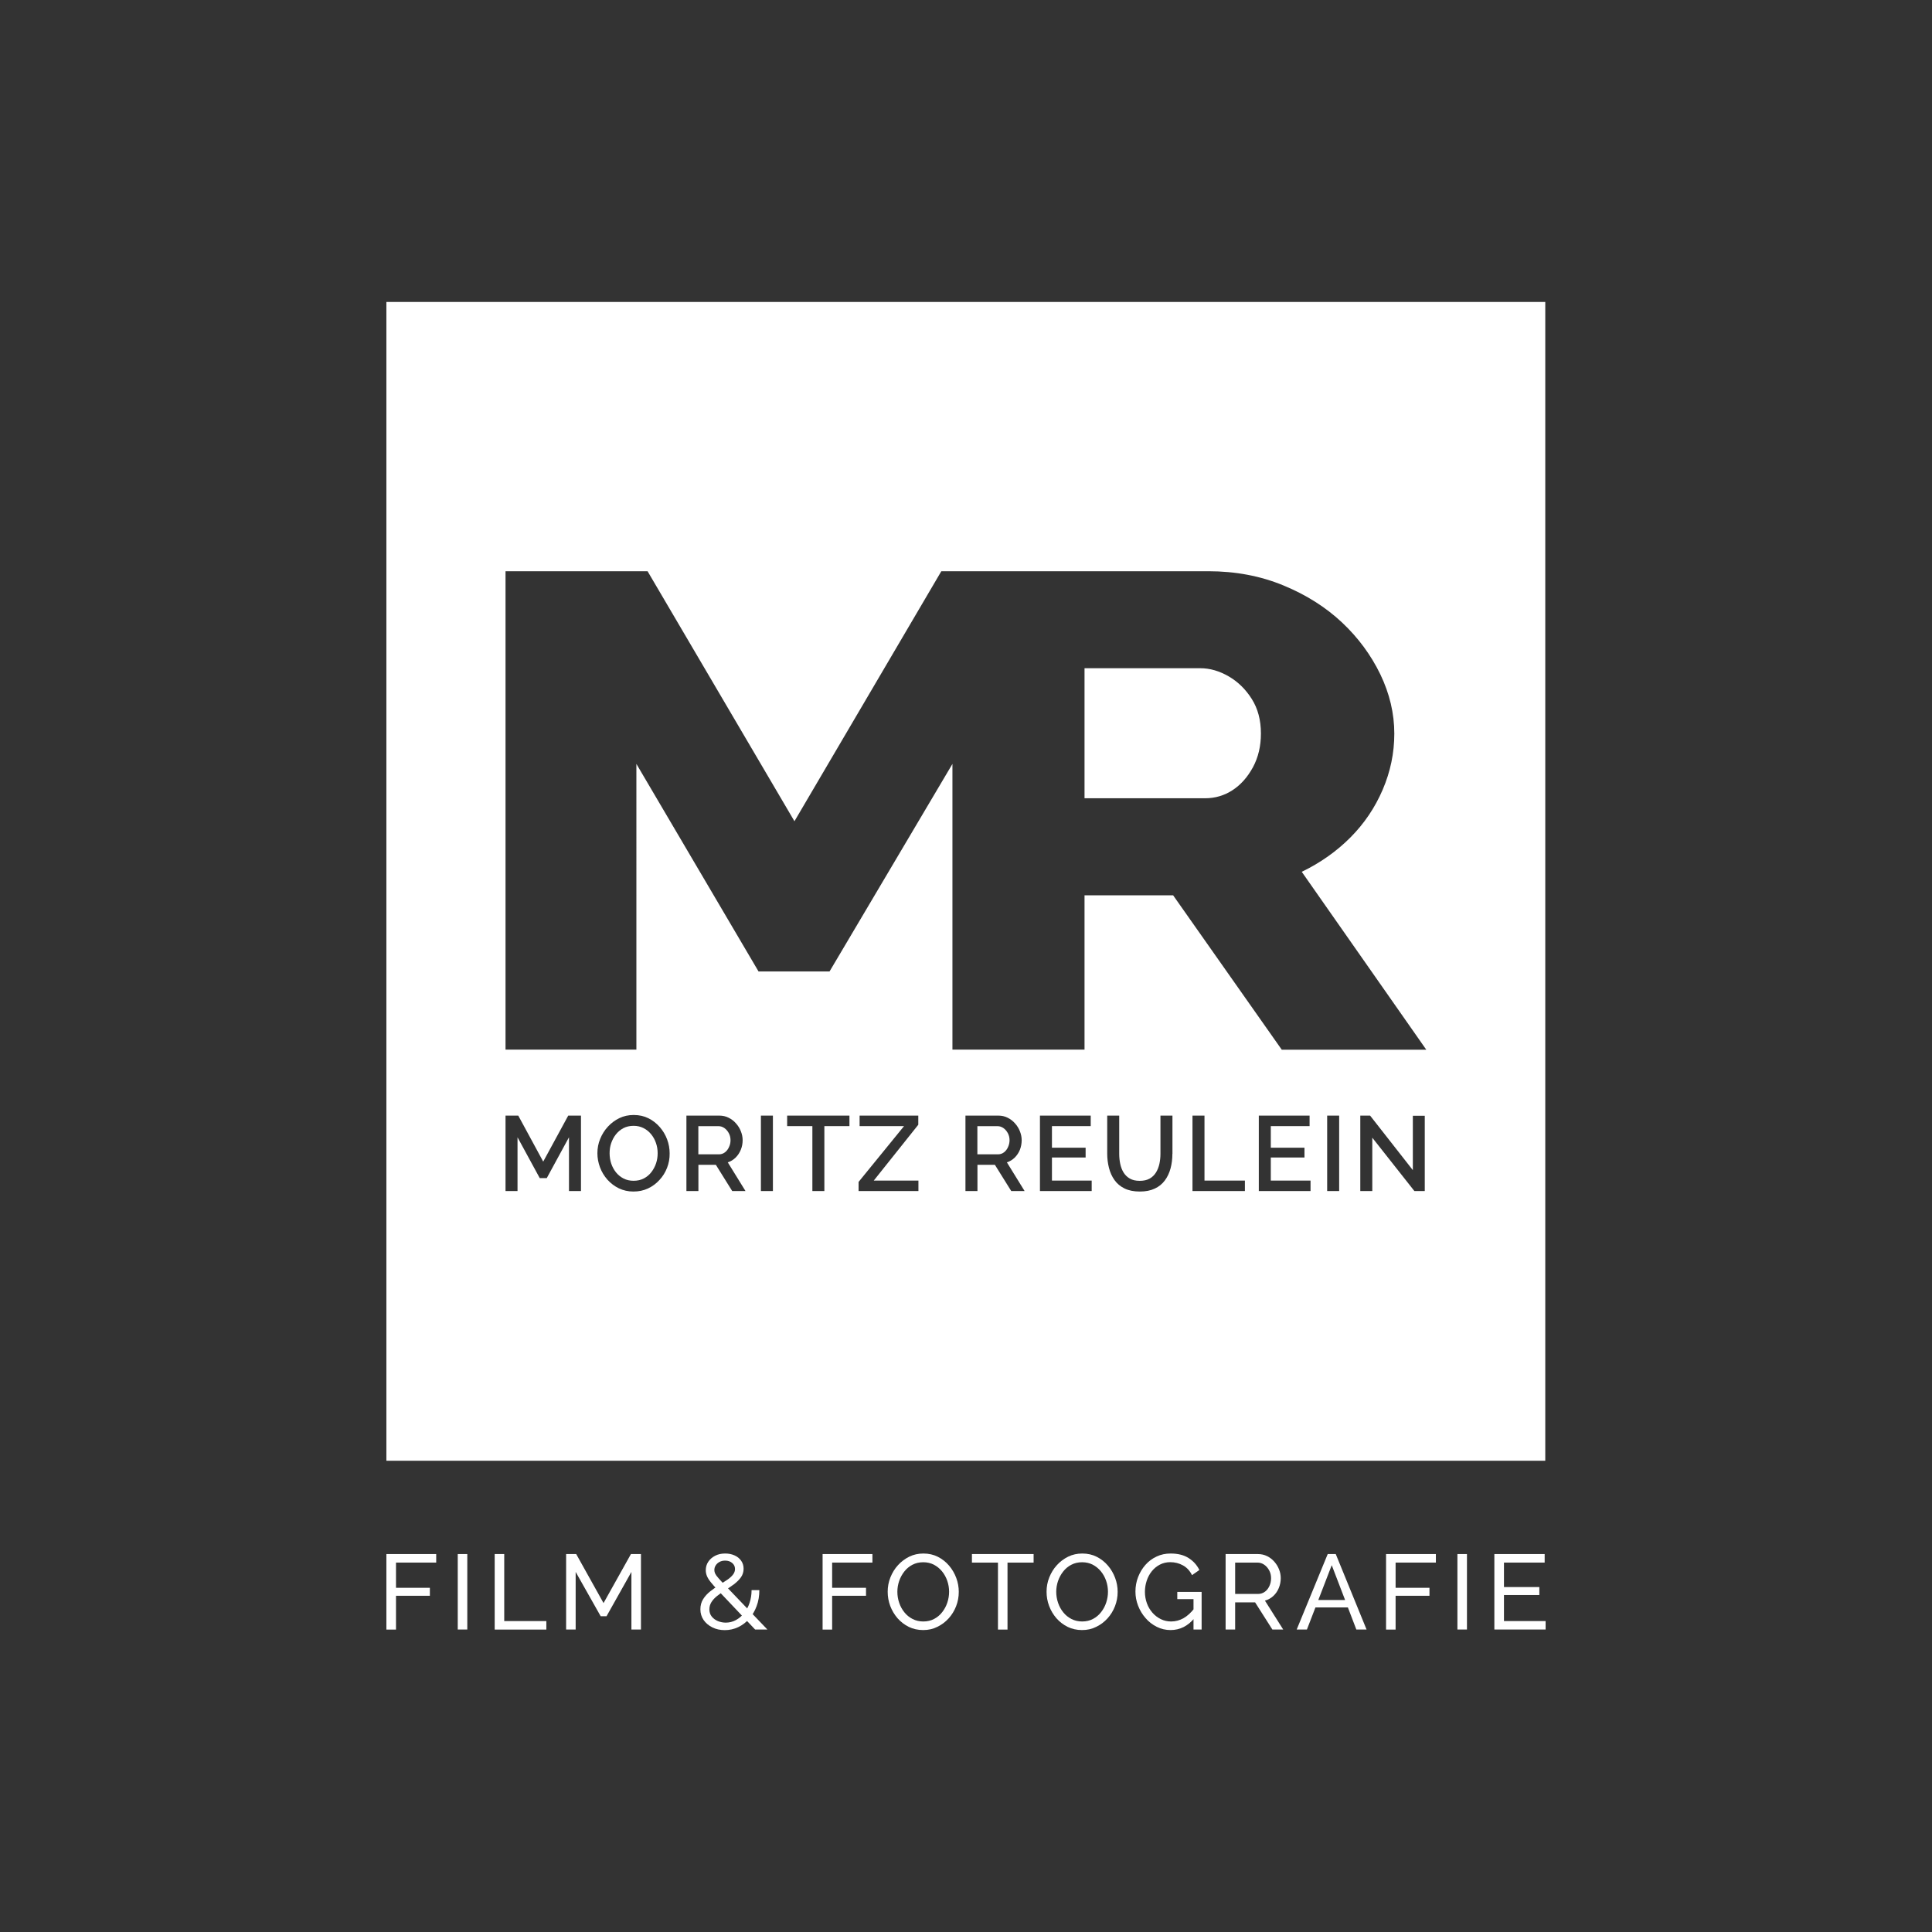 <?xml version="1.0" encoding="utf-8"?>
<!-- Generator: Adobe Illustrator 25.4.1, SVG Export Plug-In . SVG Version: 6.00 Build 0)  -->
<svg version="1.1" id="Ebene_1" xmlns="http://www.w3.org/2000/svg" xmlns:xlink="http://www.w3.org/1999/xlink" x="0px" y="0px"
	 viewBox="0 0 283.46 283.46" style="enable-background:new 0 0 283.46 283.46;" xml:space="preserve">
<rect x="0" y="0" width="283.46" height="283.46" fill="#333333" stroke="none"/>
<style type="text/css">
	.st0{fill:#FFFFFF;}
</style>
<g>
	<path class="st0" d="M148.12,167.28c0-0.38-0.09-0.73-0.26-1.04c-0.17-0.31-0.39-0.56-0.65-0.74c-0.26-0.18-0.55-0.27-0.86-0.27
		h-2.95v4.13h3.04c0.32,0,0.61-0.1,0.86-0.29c0.25-0.19,0.45-0.44,0.59-0.76C148.04,167.99,148.12,167.65,148.12,167.28z"/>
	<path class="st0" d="M95.53,166.41c-0.31-0.38-0.68-0.68-1.12-0.9c-0.43-0.22-0.91-0.33-1.44-0.33c-0.57,0-1.07,0.11-1.51,0.34
		c-0.43,0.23-0.8,0.54-1.1,0.92c-0.3,0.38-0.53,0.82-0.69,1.29s-0.23,0.97-0.23,1.47c0,0.53,0.08,1.04,0.24,1.52
		c0.16,0.48,0.4,0.91,0.7,1.29c0.31,0.38,0.68,0.68,1.11,0.9c0.43,0.22,0.92,0.33,1.47,0.33c0.56,0,1.06-0.11,1.5-0.34
		c0.44-0.23,0.81-0.54,1.11-0.93c0.3-0.39,0.53-0.82,0.69-1.3c0.16-0.48,0.23-0.97,0.23-1.47c0-0.53-0.08-1.03-0.25-1.51
		C96.08,167.22,95.84,166.79,95.53,166.41z"/>
	<path class="st0" d="M107.18,167.28c0-0.38-0.09-0.73-0.26-1.04c-0.17-0.31-0.39-0.56-0.65-0.74c-0.26-0.18-0.55-0.27-0.86-0.27
		h-2.95v4.13h3.04c0.32,0,0.61-0.1,0.86-0.29c0.25-0.19,0.45-0.44,0.59-0.76C107.11,167.99,107.18,167.65,107.18,167.28z"/>
	<path class="st0" d="M180.26,99.23c-1.37-0.79-2.75-1.19-4.16-1.19h-16.98v19.08h17.68c1.48,0,2.83-0.4,4.04-1.19
		c1.21-0.79,2.2-1.91,2.99-3.36c0.78-1.45,1.17-3.1,1.17-4.94c0-1.98-0.45-3.67-1.35-5.09C182.76,101.13,181.63,100.02,180.26,99.23
		z"/>
	<path class="st0" d="M56.69,44.3v170.02h170.03V44.3H56.69z M85.24,174.75h-1.76v-7.89l-3.26,5.99h-1.03l-3.26-5.99v7.89h-1.76
		v-11.07h1.87l3.66,6.75l3.67-6.75h1.87V174.75z M97.87,171.34c-0.26,0.67-0.63,1.27-1.12,1.79c-0.48,0.53-1.04,0.94-1.68,1.24
		c-0.64,0.3-1.35,0.45-2.13,0.45c-0.78,0-1.49-0.16-2.14-0.47c-0.64-0.31-1.2-0.74-1.68-1.27c-0.47-0.54-0.84-1.14-1.09-1.81
		c-0.25-0.67-0.38-1.36-0.38-2.07c0-0.74,0.13-1.44,0.41-2.11c0.27-0.67,0.65-1.27,1.13-1.79c0.48-0.52,1.04-0.94,1.68-1.25
		c0.64-0.31,1.34-0.46,2.11-0.46c0.8,0,1.52,0.16,2.16,0.48c0.64,0.32,1.19,0.75,1.66,1.29s0.83,1.14,1.08,1.81
		c0.25,0.67,0.37,1.35,0.37,2.06C98.26,169.97,98.13,170.67,97.87,171.34z M107.43,174.75l-2.4-3.85h-2.56v3.85h-1.76v-11.07h4.82
		c0.5,0,0.96,0.1,1.37,0.31c0.42,0.21,0.78,0.48,1.08,0.83c0.31,0.34,0.55,0.73,0.72,1.16c0.17,0.43,0.26,0.87,0.26,1.3
		c0,0.5-0.09,0.97-0.27,1.41c-0.18,0.44-0.43,0.82-0.76,1.15c-0.33,0.32-0.71,0.56-1.15,0.7l2.6,4.21H107.43z M113.4,174.75h-1.76
		v-11.07h1.76V174.75z M124.63,165.22h-3.68v9.53h-1.76v-9.53h-3.7v-1.54h9.14V165.22z M134.75,174.75h-8.78v-1.34l6.67-8.19h-6.52
		v-1.54h8.61v1.34l-6.53,8.19h6.55V174.75z M148.37,174.75l-2.4-3.85h-2.56v3.85h-1.76v-11.07h4.82c0.5,0,0.96,0.1,1.37,0.31
		c0.42,0.21,0.78,0.48,1.08,0.83c0.31,0.34,0.55,0.73,0.72,1.16c0.17,0.43,0.26,0.87,0.26,1.3c0,0.5-0.09,0.97-0.26,1.41
		c-0.18,0.44-0.43,0.82-0.76,1.15c-0.33,0.32-0.71,0.56-1.15,0.7l2.6,4.21H148.37z M160.17,174.75h-7.59v-11.07h7.45v1.54h-5.69
		v3.17h4.94v1.44h-4.94v3.38h5.83V174.75z M172.01,169.29c0,0.76-0.09,1.47-0.27,2.14c-0.18,0.67-0.46,1.26-0.84,1.77
		c-0.38,0.51-0.87,0.91-1.48,1.19c-0.61,0.29-1.34,0.43-2.19,0.43c-0.88,0-1.63-0.15-2.24-0.45c-0.61-0.3-1.1-0.71-1.47-1.23
		c-0.37-0.52-0.64-1.11-0.81-1.78c-0.17-0.67-0.26-1.36-0.26-2.07v-5.61h1.76v5.61c0,0.51,0.05,1,0.15,1.47
		c0.1,0.47,0.26,0.9,0.49,1.27s0.54,0.67,0.92,0.89c0.39,0.22,0.86,0.33,1.44,0.33c0.59,0,1.08-0.11,1.47-0.33
		c0.39-0.22,0.69-0.52,0.93-0.9c0.23-0.38,0.4-0.81,0.5-1.28c0.1-0.47,0.15-0.95,0.15-1.45v-5.61h1.76V169.29z M182.65,174.75h-7.69
		v-11.07h1.76v9.53h5.93V174.75z M192.28,174.75h-7.59v-11.07h7.45v1.54h-5.69v3.17h4.94v1.44h-4.94v3.38h5.83V174.75z
		 M196.48,174.75h-1.76v-11.07h1.76V174.75z M209.03,174.75h-1.51l-6.18-7.83v7.83h-1.76v-11.07h1.44l6.27,8v-7.98h1.75V174.75z
		 M188.05,154l-15.93-22.64h-13V154h-0.18h-19.02h-0.18v-41.92l-18.03,30.45h-10.42l-17.92-30.45V154h-19.2V83.81h20.84l21.55,36.68
		l21.55-36.68h1.82h19.02h18.33c3.98,0,7.65,0.69,11.01,2.08c3.36,1.38,6.22,3.2,8.61,5.44c2.38,2.24,4.25,4.78,5.62,7.61
		c1.36,2.83,2.05,5.73,2.05,8.7c0,2.83-0.57,5.57-1.7,8.21c-1.13,2.64-2.71,4.98-4.74,7.02c-2.03,2.04-4.41,3.72-7.14,5.04
		l18.27,26.1H188.05z"/>
</g>
<g>
	<path class="st0" d="M56.69,239.08v-11.07h7.31v1.25H58.1v3.7h4.97v1.17H58.1v4.96H56.69z"/>
	<path class="st0" d="M67.16,239.08v-11.07h1.4v11.07H67.16z"/>
	<path class="st0" d="M72.58,239.08v-11.07h1.4v9.83h6.18v1.25H72.58z"/>
	<path class="st0" d="M92.64,239.08v-8.45l-3.65,6.5h-0.86l-3.67-6.5v8.45h-1.4v-11.07h1.48l4.01,7.19l4.02-7.19h1.47v11.07H92.64z"
		/>
	<path class="st0" d="M110.79,239.08l-5.43-5.73c-0.45-0.47-0.8-0.88-1.07-1.21c-0.27-0.33-0.46-0.64-0.57-0.91
		c-0.11-0.27-0.17-0.55-0.17-0.84c0-0.47,0.12-0.89,0.37-1.26c0.25-0.37,0.59-0.66,1.02-0.88c0.43-0.22,0.92-0.32,1.46-0.32
		c0.5,0,0.95,0.09,1.36,0.27c0.41,0.18,0.73,0.44,0.97,0.77c0.24,0.33,0.37,0.73,0.37,1.19c0,0.47-0.13,0.89-0.39,1.26
		c-0.26,0.36-0.6,0.7-1.02,1.02c-0.42,0.31-0.89,0.63-1.4,0.95c-0.42,0.27-0.79,0.54-1.13,0.81c-0.34,0.28-0.6,0.57-0.79,0.88
		c-0.19,0.31-0.29,0.66-0.29,1.04c0,0.41,0.11,0.76,0.34,1.05c0.23,0.29,0.53,0.51,0.9,0.67c0.37,0.15,0.76,0.23,1.16,0.23
		c0.53,0,1.02-0.12,1.48-0.37s0.86-0.58,1.21-1.02c0.35-0.44,0.62-0.94,0.81-1.52c0.19-0.58,0.29-1.2,0.29-1.86h1.14
		c0,0.85-0.13,1.64-0.4,2.35c-0.26,0.71-0.63,1.33-1.09,1.86c-0.46,0.52-1,0.93-1.61,1.22c-0.61,0.29-1.27,0.44-1.96,0.44
		c-0.68,0-1.29-0.13-1.83-0.4s-0.97-0.63-1.29-1.09c-0.31-0.46-0.47-0.98-0.47-1.56c0-0.56,0.13-1.06,0.4-1.49
		c0.27-0.43,0.61-0.81,1.03-1.14s0.86-0.64,1.3-0.92c0.46-0.29,0.86-0.55,1.22-0.79c0.35-0.24,0.63-0.49,0.83-0.75
		c0.2-0.26,0.3-0.53,0.3-0.83c0-0.36-0.14-0.65-0.41-0.88c-0.27-0.23-0.61-0.35-1.03-0.35c-0.31,0-0.59,0.06-0.83,0.19
		c-0.24,0.13-0.43,0.3-0.56,0.51c-0.14,0.21-0.2,0.44-0.2,0.7c0,0.16,0.04,0.33,0.12,0.51c0.08,0.17,0.24,0.39,0.48,0.66
		c0.23,0.27,0.56,0.62,0.99,1.07l6.19,6.47H110.79z"/>
	<path class="st0" d="M120.69,239.08v-11.07h7.31v1.25h-5.91v3.7h4.97v1.17h-4.97v4.96H120.69z"/>
	<path class="st0" d="M135.45,239.16c-0.78,0-1.49-0.16-2.12-0.47c-0.63-0.31-1.18-0.74-1.65-1.27c-0.46-0.54-0.82-1.14-1.07-1.81
		c-0.25-0.67-0.37-1.36-0.37-2.07c0-0.74,0.13-1.44,0.4-2.11c0.27-0.67,0.63-1.27,1.11-1.79c0.47-0.52,1.03-0.94,1.66-1.25
		c0.63-0.31,1.33-0.46,2.07-0.46c0.78,0,1.49,0.16,2.12,0.48c0.63,0.32,1.18,0.75,1.64,1.29c0.46,0.54,0.81,1.14,1.06,1.81
		s0.37,1.35,0.37,2.04c0,0.74-0.13,1.44-0.39,2.11c-0.26,0.67-0.63,1.27-1.1,1.79c-0.47,0.52-1.03,0.94-1.66,1.24
		C136.89,239.01,136.2,239.16,135.45,239.16z M131.66,233.54c0,0.56,0.09,1.1,0.27,1.63c0.18,0.53,0.44,0.99,0.77,1.4
		c0.33,0.41,0.73,0.73,1.2,0.97c0.47,0.24,0.99,0.36,1.56,0.36c0.59,0,1.12-0.12,1.59-0.37c0.47-0.25,0.87-0.58,1.19-1
		c0.33-0.42,0.58-0.88,0.75-1.4c0.17-0.52,0.26-1.04,0.26-1.58c0-0.56-0.09-1.1-0.27-1.62c-0.18-0.52-0.44-0.99-0.78-1.4
		c-0.34-0.41-0.74-0.73-1.2-0.97c-0.46-0.23-0.97-0.35-1.54-0.35c-0.59,0-1.12,0.12-1.59,0.37c-0.47,0.24-0.87,0.58-1.19,0.99
		c-0.33,0.42-0.58,0.88-0.76,1.4C131.75,232.48,131.66,233,131.66,233.54z"/>
	<path class="st0" d="M151.64,229.26h-3.82v9.83h-1.4v-9.83h-3.82v-1.25h9.05V229.26z"/>
	<path class="st0" d="M158.76,239.16c-0.78,0-1.49-0.16-2.12-0.47c-0.63-0.31-1.18-0.74-1.65-1.27c-0.46-0.54-0.82-1.14-1.07-1.81
		c-0.25-0.67-0.37-1.36-0.37-2.07c0-0.74,0.13-1.44,0.4-2.11c0.27-0.67,0.63-1.27,1.11-1.79c0.47-0.52,1.03-0.94,1.66-1.25
		c0.63-0.31,1.33-0.46,2.07-0.46c0.78,0,1.49,0.16,2.12,0.48c0.63,0.32,1.18,0.75,1.64,1.29c0.46,0.54,0.81,1.14,1.06,1.81
		c0.25,0.67,0.37,1.35,0.37,2.04c0,0.74-0.13,1.44-0.39,2.11c-0.26,0.67-0.63,1.27-1.1,1.79c-0.47,0.52-1.03,0.94-1.66,1.24
		C160.2,239.01,159.51,239.16,158.76,239.16z M154.97,233.54c0,0.56,0.09,1.1,0.27,1.63c0.18,0.53,0.44,0.99,0.77,1.4
		c0.33,0.41,0.73,0.73,1.2,0.97c0.47,0.24,0.99,0.36,1.56,0.36c0.59,0,1.12-0.12,1.59-0.37c0.47-0.25,0.87-0.58,1.19-1
		c0.33-0.42,0.58-0.88,0.75-1.4c0.17-0.52,0.26-1.04,0.26-1.58c0-0.56-0.09-1.1-0.27-1.62c-0.18-0.52-0.44-0.99-0.78-1.4
		c-0.34-0.41-0.74-0.73-1.2-0.97c-0.46-0.23-0.97-0.35-1.54-0.35c-0.59,0-1.12,0.12-1.59,0.37c-0.47,0.24-0.87,0.58-1.19,0.99
		c-0.33,0.42-0.58,0.88-0.76,1.4C155.06,232.48,154.97,233,154.97,233.54z"/>
	<path class="st0" d="M171.75,239.16c-0.73,0-1.41-0.16-2.04-0.48c-0.63-0.32-1.18-0.74-1.64-1.28c-0.47-0.54-0.83-1.14-1.09-1.81
		c-0.26-0.67-0.39-1.36-0.39-2.08c0-0.75,0.13-1.46,0.39-2.13c0.26-0.67,0.62-1.27,1.08-1.79c0.46-0.52,1.01-0.93,1.64-1.22
		c0.63-0.3,1.31-0.44,2.05-0.44c1.07,0,1.95,0.22,2.65,0.67c0.7,0.45,1.22,1.03,1.57,1.75l-1.08,0.75
		c-0.32-0.64-0.76-1.12-1.33-1.43c-0.56-0.31-1.18-0.47-1.86-0.47c-0.56,0-1.07,0.12-1.53,0.36c-0.46,0.24-0.85,0.56-1.18,0.97
		c-0.33,0.41-0.58,0.88-0.75,1.4c-0.17,0.52-0.26,1.06-0.26,1.62c0,0.59,0.1,1.15,0.29,1.68c0.19,0.53,0.47,0.99,0.82,1.39
		c0.35,0.4,0.76,0.71,1.23,0.94c0.47,0.23,0.97,0.34,1.51,0.34c0.63,0,1.24-0.16,1.81-0.48s1.11-0.82,1.62-1.48v1.45
		C174.3,238.57,173.11,239.16,171.75,239.16z M175.12,234.62h-2.39v-1.06h3.57v5.52h-1.19V234.62z"/>
	<path class="st0" d="M179.82,239.08v-11.07h4.74c0.49,0,0.93,0.1,1.34,0.3c0.41,0.2,0.76,0.47,1.06,0.81
		c0.3,0.34,0.54,0.72,0.7,1.14c0.17,0.42,0.25,0.85,0.25,1.29c0,0.51-0.1,0.99-0.29,1.45c-0.19,0.46-0.46,0.85-0.81,1.17
		c-0.35,0.32-0.76,0.55-1.22,0.67l2.68,4.24h-1.59l-2.53-3.98h-2.93v3.98H179.82z M181.22,233.86h3.35c0.38,0,0.72-0.11,1.01-0.32
		c0.29-0.21,0.51-0.5,0.67-0.85c0.16-0.35,0.24-0.73,0.24-1.14c0-0.42-0.09-0.8-0.28-1.15c-0.19-0.35-0.43-0.63-0.73-0.83
		c-0.3-0.21-0.63-0.31-1-0.31h-3.26V233.86z"/>
	<path class="st0" d="M194.8,228.01h1.18l4.52,11.07h-1.5l-1.24-3.24h-4.76l-1.25,3.24h-1.5L194.8,228.01z M197.35,234.75
		l-1.96-5.11l-1.97,5.11H197.35z"/>
	<path class="st0" d="M203.36,239.08v-11.07h7.31v1.25h-5.91v3.7h4.97v1.17h-4.97v4.96H203.36z"/>
	<path class="st0" d="M213.83,239.08v-11.07h1.4v11.07H213.83z"/>
	<path class="st0" d="M226.77,237.83v1.25h-7.52v-11.07h7.38v1.25h-5.97v3.59h5.19v1.17h-5.19v3.82H226.77z"/>
</g>
</svg>
